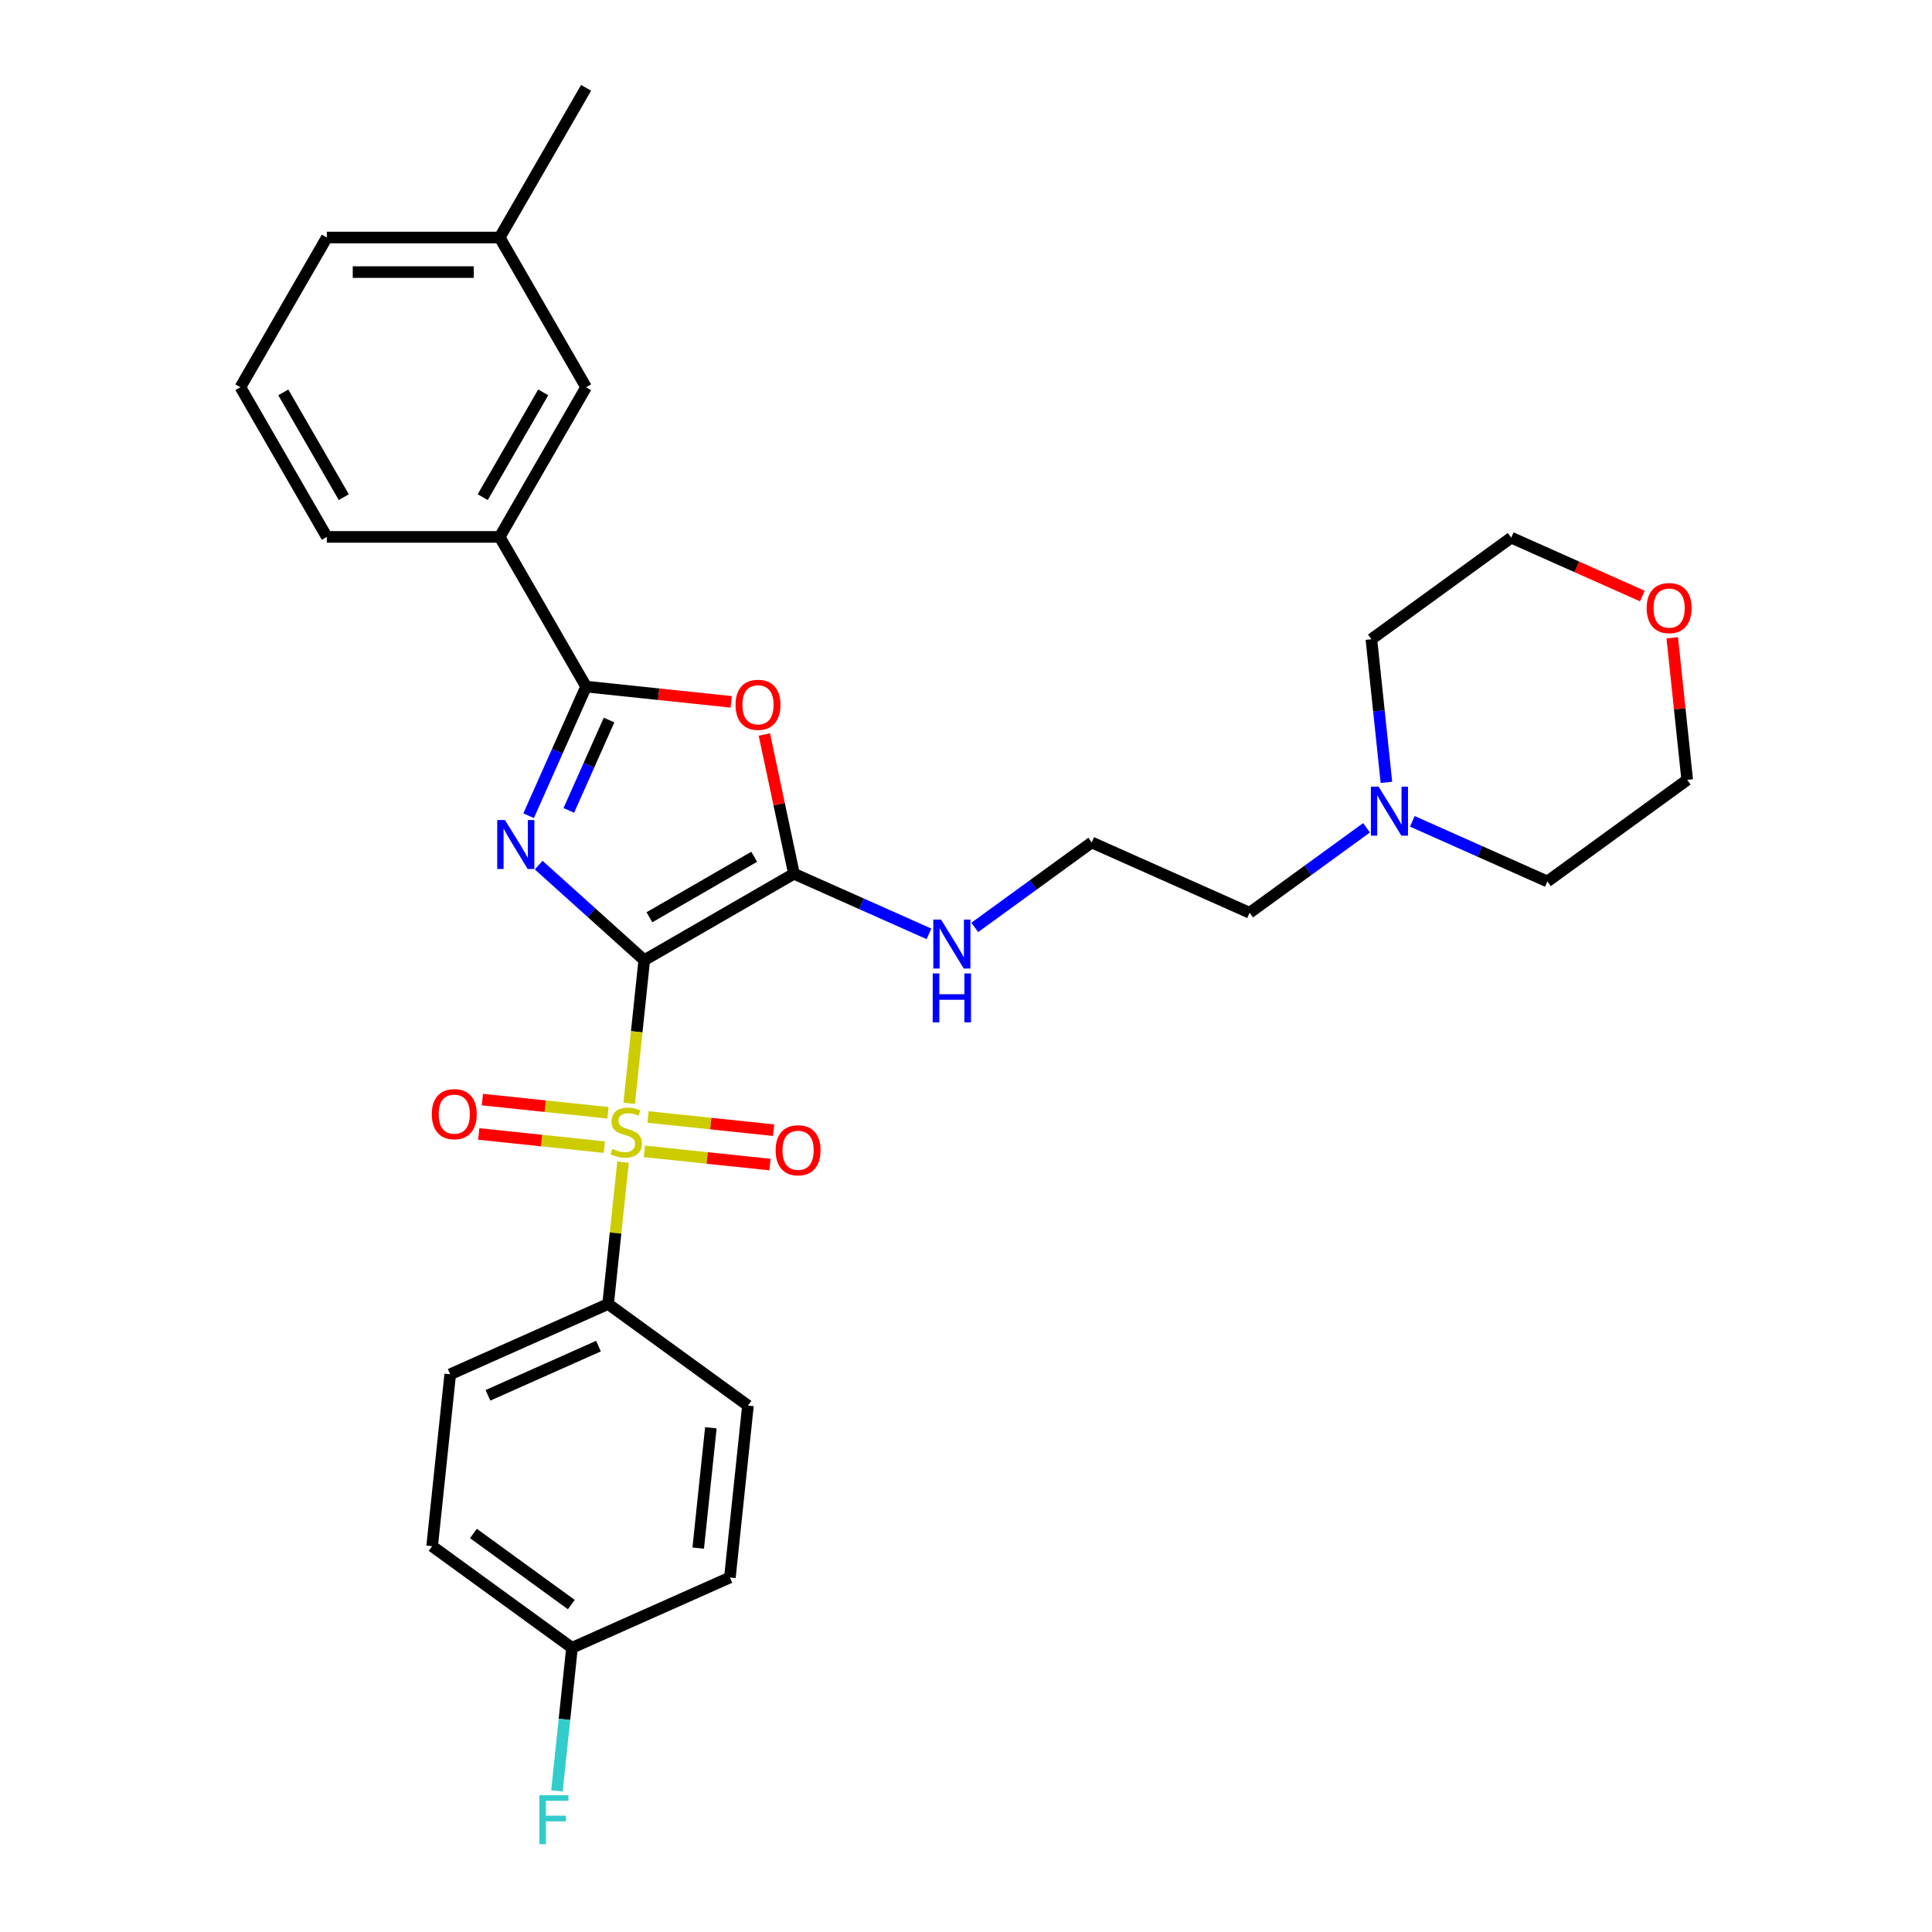 <?xml version='1.0' encoding='iso-8859-1'?>
<svg version='1.1' baseProfile='full'
              xmlns='http://www.w3.org/2000/svg'
                      xmlns:rdkit='http://www.rdkit.org/xml'
                      xmlns:xlink='http://www.w3.org/1999/xlink'
                  xml:space='preserve'
width='1000px' height='1000px' viewBox='0 0 1000 1000'>
<!-- END OF HEADER -->
<rect style='opacity:1.0;fill:#FFFFFF;stroke:none' width='1000' height='1000' x='0' y='0'> </rect>
<path class='bond-0' d='M 333.464,496.983 L 306.143,472.383' style='fill:none;fill-rule:evenodd;stroke:#000000;stroke-width:6px;stroke-linecap:butt;stroke-linejoin:miter;stroke-opacity:1' />
<path class='bond-0' d='M 306.143,472.383 L 278.821,447.783' style='fill:none;fill-rule:evenodd;stroke:#0000FF;stroke-width:6px;stroke-linecap:butt;stroke-linejoin:miter;stroke-opacity:1' />
<path class='bond-1' d='M 333.464,496.983 L 329.569,534.038' style='fill:none;fill-rule:evenodd;stroke:#000000;stroke-width:6px;stroke-linecap:butt;stroke-linejoin:miter;stroke-opacity:1' />
<path class='bond-1' d='M 329.569,534.038 L 325.675,571.092' style='fill:none;fill-rule:evenodd;stroke:#CCCC00;stroke-width:6px;stroke-linecap:butt;stroke-linejoin:miter;stroke-opacity:1' />
<path class='bond-2' d='M 333.464,496.983 L 410.946,452.249' style='fill:none;fill-rule:evenodd;stroke:#000000;stroke-width:6px;stroke-linecap:butt;stroke-linejoin:miter;stroke-opacity:1' />
<path class='bond-2' d='M 336.139,474.777 L 390.377,443.463' style='fill:none;fill-rule:evenodd;stroke:#000000;stroke-width:6px;stroke-linecap:butt;stroke-linejoin:miter;stroke-opacity:1' />
<path class='bond-3' d='M 273.612,422.212 L 288.489,388.798' style='fill:none;fill-rule:evenodd;stroke:#0000FF;stroke-width:6px;stroke-linecap:butt;stroke-linejoin:miter;stroke-opacity:1' />
<path class='bond-3' d='M 288.489,388.798 L 303.366,355.383' style='fill:none;fill-rule:evenodd;stroke:#000000;stroke-width:6px;stroke-linecap:butt;stroke-linejoin:miter;stroke-opacity:1' />
<path class='bond-3' d='M 294.422,419.466 L 304.836,396.076' style='fill:none;fill-rule:evenodd;stroke:#0000FF;stroke-width:6px;stroke-linecap:butt;stroke-linejoin:miter;stroke-opacity:1' />
<path class='bond-3' d='M 304.836,396.076 L 315.25,372.686' style='fill:none;fill-rule:evenodd;stroke:#000000;stroke-width:6px;stroke-linecap:butt;stroke-linejoin:miter;stroke-opacity:1' />
<path class='bond-5' d='M 322.478,601.512 L 318.619,638.226' style='fill:none;fill-rule:evenodd;stroke:#CCCC00;stroke-width:6px;stroke-linecap:butt;stroke-linejoin:miter;stroke-opacity:1' />
<path class='bond-5' d='M 318.619,638.226 L 314.76,674.941' style='fill:none;fill-rule:evenodd;stroke:#000000;stroke-width:6px;stroke-linecap:butt;stroke-linejoin:miter;stroke-opacity:1' />
<path class='bond-7' d='M 333.537,595.949 L 366.043,599.365' style='fill:none;fill-rule:evenodd;stroke:#CCCC00;stroke-width:6px;stroke-linecap:butt;stroke-linejoin:miter;stroke-opacity:1' />
<path class='bond-7' d='M 366.043,599.365 L 398.548,602.782' style='fill:none;fill-rule:evenodd;stroke:#FF0000;stroke-width:6px;stroke-linecap:butt;stroke-linejoin:miter;stroke-opacity:1' />
<path class='bond-7' d='M 335.408,578.153 L 367.913,581.57' style='fill:none;fill-rule:evenodd;stroke:#CCCC00;stroke-width:6px;stroke-linecap:butt;stroke-linejoin:miter;stroke-opacity:1' />
<path class='bond-7' d='M 367.913,581.57 L 400.419,584.986' style='fill:none;fill-rule:evenodd;stroke:#FF0000;stroke-width:6px;stroke-linecap:butt;stroke-linejoin:miter;stroke-opacity:1' />
<path class='bond-8' d='M 314.687,575.975 L 282.181,572.559' style='fill:none;fill-rule:evenodd;stroke:#CCCC00;stroke-width:6px;stroke-linecap:butt;stroke-linejoin:miter;stroke-opacity:1' />
<path class='bond-8' d='M 282.181,572.559 L 249.676,569.142' style='fill:none;fill-rule:evenodd;stroke:#FF0000;stroke-width:6px;stroke-linecap:butt;stroke-linejoin:miter;stroke-opacity:1' />
<path class='bond-8' d='M 312.816,593.771 L 280.311,590.355' style='fill:none;fill-rule:evenodd;stroke:#CCCC00;stroke-width:6px;stroke-linecap:butt;stroke-linejoin:miter;stroke-opacity:1' />
<path class='bond-8' d='M 280.311,590.355 L 247.805,586.938' style='fill:none;fill-rule:evenodd;stroke:#FF0000;stroke-width:6px;stroke-linecap:butt;stroke-linejoin:miter;stroke-opacity:1' />
<path class='bond-4' d='M 410.946,452.249 L 403.287,416.213' style='fill:none;fill-rule:evenodd;stroke:#000000;stroke-width:6px;stroke-linecap:butt;stroke-linejoin:miter;stroke-opacity:1' />
<path class='bond-4' d='M 403.287,416.213 L 395.627,380.178' style='fill:none;fill-rule:evenodd;stroke:#FF0000;stroke-width:6px;stroke-linecap:butt;stroke-linejoin:miter;stroke-opacity:1' />
<path class='bond-10' d='M 410.946,452.249 L 445.89,467.807' style='fill:none;fill-rule:evenodd;stroke:#000000;stroke-width:6px;stroke-linecap:butt;stroke-linejoin:miter;stroke-opacity:1' />
<path class='bond-10' d='M 445.89,467.807 L 480.834,483.365' style='fill:none;fill-rule:evenodd;stroke:#0000FF;stroke-width:6px;stroke-linecap:butt;stroke-linejoin:miter;stroke-opacity:1' />
<path class='bond-6' d='M 303.366,355.383 L 258.632,277.901' style='fill:none;fill-rule:evenodd;stroke:#000000;stroke-width:6px;stroke-linecap:butt;stroke-linejoin:miter;stroke-opacity:1' />
<path class='bond-30' d='M 303.366,355.383 L 340.921,359.331' style='fill:none;fill-rule:evenodd;stroke:#000000;stroke-width:6px;stroke-linecap:butt;stroke-linejoin:miter;stroke-opacity:1' />
<path class='bond-30' d='M 340.921,359.331 L 378.477,363.278' style='fill:none;fill-rule:evenodd;stroke:#FF0000;stroke-width:6px;stroke-linecap:butt;stroke-linejoin:miter;stroke-opacity:1' />
<path class='bond-13' d='M 314.76,674.941 L 233.026,711.331' style='fill:none;fill-rule:evenodd;stroke:#000000;stroke-width:6px;stroke-linecap:butt;stroke-linejoin:miter;stroke-opacity:1' />
<path class='bond-13' d='M 309.778,696.746 L 252.564,722.219' style='fill:none;fill-rule:evenodd;stroke:#000000;stroke-width:6px;stroke-linecap:butt;stroke-linejoin:miter;stroke-opacity:1' />
<path class='bond-14' d='M 314.76,674.941 L 387.142,727.529' style='fill:none;fill-rule:evenodd;stroke:#000000;stroke-width:6px;stroke-linecap:butt;stroke-linejoin:miter;stroke-opacity:1' />
<path class='bond-11' d='M 258.632,277.901 L 303.366,200.419' style='fill:none;fill-rule:evenodd;stroke:#000000;stroke-width:6px;stroke-linecap:butt;stroke-linejoin:miter;stroke-opacity:1' />
<path class='bond-11' d='M 249.845,257.332 L 281.159,203.094' style='fill:none;fill-rule:evenodd;stroke:#000000;stroke-width:6px;stroke-linecap:butt;stroke-linejoin:miter;stroke-opacity:1' />
<path class='bond-24' d='M 258.632,277.901 L 169.163,277.901' style='fill:none;fill-rule:evenodd;stroke:#000000;stroke-width:6px;stroke-linecap:butt;stroke-linejoin:miter;stroke-opacity:1' />
<path class='bond-9' d='M 707.332,428.459 L 677.063,450.45' style='fill:none;fill-rule:evenodd;stroke:#0000FF;stroke-width:6px;stroke-linecap:butt;stroke-linejoin:miter;stroke-opacity:1' />
<path class='bond-9' d='M 677.063,450.45 L 646.795,472.441' style='fill:none;fill-rule:evenodd;stroke:#000000;stroke-width:6px;stroke-linecap:butt;stroke-linejoin:miter;stroke-opacity:1' />
<path class='bond-22' d='M 717.611,404.947 L 713.718,367.911' style='fill:none;fill-rule:evenodd;stroke:#0000FF;stroke-width:6px;stroke-linecap:butt;stroke-linejoin:miter;stroke-opacity:1' />
<path class='bond-22' d='M 713.718,367.911 L 709.825,330.874' style='fill:none;fill-rule:evenodd;stroke:#000000;stroke-width:6px;stroke-linecap:butt;stroke-linejoin:miter;stroke-opacity:1' />
<path class='bond-23' d='M 731.023,425.127 L 765.967,440.685' style='fill:none;fill-rule:evenodd;stroke:#0000FF;stroke-width:6px;stroke-linecap:butt;stroke-linejoin:miter;stroke-opacity:1' />
<path class='bond-23' d='M 765.967,440.685 L 800.911,456.243' style='fill:none;fill-rule:evenodd;stroke:#000000;stroke-width:6px;stroke-linecap:butt;stroke-linejoin:miter;stroke-opacity:1' />
<path class='bond-20' d='M 504.526,480.033 L 534.794,458.042' style='fill:none;fill-rule:evenodd;stroke:#0000FF;stroke-width:6px;stroke-linecap:butt;stroke-linejoin:miter;stroke-opacity:1' />
<path class='bond-20' d='M 534.794,458.042 L 565.062,436.051' style='fill:none;fill-rule:evenodd;stroke:#000000;stroke-width:6px;stroke-linecap:butt;stroke-linejoin:miter;stroke-opacity:1' />
<path class='bond-16' d='M 303.366,200.419 L 258.632,122.937' style='fill:none;fill-rule:evenodd;stroke:#000000;stroke-width:6px;stroke-linecap:butt;stroke-linejoin:miter;stroke-opacity:1' />
<path class='bond-12' d='M 865.564,330.118 L 869.428,366.886' style='fill:none;fill-rule:evenodd;stroke:#FF0000;stroke-width:6px;stroke-linecap:butt;stroke-linejoin:miter;stroke-opacity:1' />
<path class='bond-12' d='M 869.428,366.886 L 873.293,403.655' style='fill:none;fill-rule:evenodd;stroke:#000000;stroke-width:6px;stroke-linecap:butt;stroke-linejoin:miter;stroke-opacity:1' />
<path class='bond-33' d='M 850.073,308.502 L 816.14,293.394' style='fill:none;fill-rule:evenodd;stroke:#FF0000;stroke-width:6px;stroke-linecap:butt;stroke-linejoin:miter;stroke-opacity:1' />
<path class='bond-33' d='M 816.14,293.394 L 782.207,278.286' style='fill:none;fill-rule:evenodd;stroke:#000000;stroke-width:6px;stroke-linecap:butt;stroke-linejoin:miter;stroke-opacity:1' />
<path class='bond-18' d='M 233.026,711.331 L 223.674,800.31' style='fill:none;fill-rule:evenodd;stroke:#000000;stroke-width:6px;stroke-linecap:butt;stroke-linejoin:miter;stroke-opacity:1' />
<path class='bond-17' d='M 387.142,727.529 L 377.79,816.508' style='fill:none;fill-rule:evenodd;stroke:#000000;stroke-width:6px;stroke-linecap:butt;stroke-linejoin:miter;stroke-opacity:1' />
<path class='bond-17' d='M 367.943,739.006 L 361.397,801.291' style='fill:none;fill-rule:evenodd;stroke:#000000;stroke-width:6px;stroke-linecap:butt;stroke-linejoin:miter;stroke-opacity:1' />
<path class='bond-15' d='M 296.056,852.898 L 377.79,816.508' style='fill:none;fill-rule:evenodd;stroke:#000000;stroke-width:6px;stroke-linecap:butt;stroke-linejoin:miter;stroke-opacity:1' />
<path class='bond-19' d='M 296.056,852.898 L 292.163,889.935' style='fill:none;fill-rule:evenodd;stroke:#000000;stroke-width:6px;stroke-linecap:butt;stroke-linejoin:miter;stroke-opacity:1' />
<path class='bond-19' d='M 292.163,889.935 L 288.27,926.971' style='fill:none;fill-rule:evenodd;stroke:#33CCCC;stroke-width:6px;stroke-linecap:butt;stroke-linejoin:miter;stroke-opacity:1' />
<path class='bond-31' d='M 296.056,852.898 L 223.674,800.31' style='fill:none;fill-rule:evenodd;stroke:#000000;stroke-width:6px;stroke-linecap:butt;stroke-linejoin:miter;stroke-opacity:1' />
<path class='bond-31' d='M 295.716,830.533 L 245.049,793.722' style='fill:none;fill-rule:evenodd;stroke:#000000;stroke-width:6px;stroke-linecap:butt;stroke-linejoin:miter;stroke-opacity:1' />
<path class='bond-29' d='M 258.632,122.937 L 303.366,45.455' style='fill:none;fill-rule:evenodd;stroke:#000000;stroke-width:6px;stroke-linecap:butt;stroke-linejoin:miter;stroke-opacity:1' />
<path class='bond-32' d='M 258.632,122.937 L 169.163,122.937' style='fill:none;fill-rule:evenodd;stroke:#000000;stroke-width:6px;stroke-linecap:butt;stroke-linejoin:miter;stroke-opacity:1' />
<path class='bond-32' d='M 245.211,140.831 L 182.583,140.831' style='fill:none;fill-rule:evenodd;stroke:#000000;stroke-width:6px;stroke-linecap:butt;stroke-linejoin:miter;stroke-opacity:1' />
<path class='bond-21' d='M 565.062,436.051 L 646.795,472.441' style='fill:none;fill-rule:evenodd;stroke:#000000;stroke-width:6px;stroke-linecap:butt;stroke-linejoin:miter;stroke-opacity:1' />
<path class='bond-27' d='M 709.825,330.874 L 782.207,278.286' style='fill:none;fill-rule:evenodd;stroke:#000000;stroke-width:6px;stroke-linecap:butt;stroke-linejoin:miter;stroke-opacity:1' />
<path class='bond-26' d='M 800.911,456.243 L 873.293,403.655' style='fill:none;fill-rule:evenodd;stroke:#000000;stroke-width:6px;stroke-linecap:butt;stroke-linejoin:miter;stroke-opacity:1' />
<path class='bond-25' d='M 169.163,277.901 L 124.428,200.419' style='fill:none;fill-rule:evenodd;stroke:#000000;stroke-width:6px;stroke-linecap:butt;stroke-linejoin:miter;stroke-opacity:1' />
<path class='bond-25' d='M 177.949,257.332 L 146.635,203.094' style='fill:none;fill-rule:evenodd;stroke:#000000;stroke-width:6px;stroke-linecap:butt;stroke-linejoin:miter;stroke-opacity:1' />
<path class='bond-28' d='M 124.428,200.419 L 169.163,122.937' style='fill:none;fill-rule:evenodd;stroke:#000000;stroke-width:6px;stroke-linecap:butt;stroke-linejoin:miter;stroke-opacity:1' />
<path  class='atom-1' d='M 261.375 424.448
L 269.678 437.869
Q 270.501 439.193, 271.825 441.591
Q 273.149 443.988, 273.221 444.132
L 273.221 424.448
L 276.585 424.448
L 276.585 449.786
L 273.113 449.786
L 264.202 435.113
Q 263.164 433.395, 262.055 431.427
Q 260.981 429.459, 260.659 428.85
L 260.659 449.786
L 257.367 449.786
L 257.367 424.448
L 261.375 424.448
' fill='#0000FF'/>
<path  class='atom-2' d='M 316.954 594.658
Q 317.241 594.766, 318.422 595.267
Q 319.603 595.768, 320.891 596.09
Q 322.215 596.376, 323.504 596.376
Q 325.901 596.376, 327.297 595.231
Q 328.693 594.05, 328.693 592.01
Q 328.693 590.614, 327.977 589.756
Q 327.297 588.897, 326.223 588.431
Q 325.15 587.966, 323.36 587.429
Q 321.106 586.749, 319.746 586.105
Q 318.422 585.461, 317.455 584.101
Q 316.525 582.741, 316.525 580.451
Q 316.525 577.266, 318.672 575.297
Q 320.855 573.329, 325.15 573.329
Q 328.084 573.329, 331.413 574.725
L 330.589 577.48
Q 327.547 576.228, 325.257 576.228
Q 322.788 576.228, 321.428 577.266
Q 320.068 578.268, 320.104 580.021
Q 320.104 581.381, 320.784 582.204
Q 321.499 583.028, 322.501 583.493
Q 323.539 583.958, 325.257 584.495
Q 327.547 585.211, 328.907 585.926
Q 330.267 586.642, 331.234 588.109
Q 332.236 589.541, 332.236 592.01
Q 332.236 595.517, 329.874 597.414
Q 327.547 599.275, 323.647 599.275
Q 321.392 599.275, 319.674 598.774
Q 317.992 598.309, 315.988 597.486
L 316.954 594.658
' fill='#CCCC00'/>
<path  class='atom-5' d='M 380.714 364.807
Q 380.714 358.723, 383.72 355.323
Q 386.726 351.924, 392.345 351.924
Q 397.963 351.924, 400.969 355.323
Q 403.975 358.723, 403.975 364.807
Q 403.975 370.962, 400.934 374.47
Q 397.892 377.941, 392.345 377.941
Q 386.762 377.941, 383.72 374.47
Q 380.714 370.998, 380.714 364.807
M 392.345 375.078
Q 396.21 375.078, 398.285 372.501
Q 400.397 369.889, 400.397 364.807
Q 400.397 359.833, 398.285 357.327
Q 396.21 354.787, 392.345 354.787
Q 388.479 354.787, 386.368 357.292
Q 384.292 359.797, 384.292 364.807
Q 384.292 369.925, 386.368 372.501
Q 388.479 375.078, 392.345 375.078
' fill='#FF0000'/>
<path  class='atom-8' d='M 401.46 595.386
Q 401.46 589.302, 404.466 585.902
Q 407.472 582.502, 413.091 582.502
Q 418.709 582.502, 421.715 585.902
Q 424.721 589.302, 424.721 595.386
Q 424.721 601.541, 421.68 605.048
Q 418.638 608.52, 413.091 608.52
Q 407.508 608.52, 404.466 605.048
Q 401.46 601.577, 401.46 595.386
M 413.091 605.657
Q 416.956 605.657, 419.031 603.08
Q 421.143 600.468, 421.143 595.386
Q 421.143 590.411, 419.031 587.906
Q 416.956 585.365, 413.091 585.365
Q 409.225 585.365, 407.114 587.87
Q 405.038 590.375, 405.038 595.386
Q 405.038 600.503, 407.114 603.08
Q 409.225 605.657, 413.091 605.657
' fill='#FF0000'/>
<path  class='atom-9' d='M 223.502 576.682
Q 223.502 570.598, 226.508 567.198
Q 229.515 563.798, 235.133 563.798
Q 240.752 563.798, 243.758 567.198
Q 246.764 570.598, 246.764 576.682
Q 246.764 582.837, 243.722 586.344
Q 240.68 589.816, 235.133 589.816
Q 229.55 589.816, 226.508 586.344
Q 223.502 582.873, 223.502 576.682
M 235.133 586.953
Q 238.998 586.953, 241.074 584.376
Q 243.185 581.763, 243.185 576.682
Q 243.185 571.707, 241.074 569.202
Q 238.998 566.661, 235.133 566.661
Q 231.268 566.661, 229.157 569.166
Q 227.081 571.671, 227.081 576.682
Q 227.081 581.799, 229.157 584.376
Q 231.268 586.953, 235.133 586.953
' fill='#FF0000'/>
<path  class='atom-10' d='M 713.576 407.184
L 721.879 420.604
Q 722.702 421.928, 724.026 424.326
Q 725.351 426.724, 725.422 426.867
L 725.422 407.184
L 728.786 407.184
L 728.786 432.521
L 725.315 432.521
L 716.404 417.849
Q 715.366 416.131, 714.256 414.162
Q 713.183 412.194, 712.861 411.586
L 712.861 432.521
L 709.568 432.521
L 709.568 407.184
L 713.576 407.184
' fill='#0000FF'/>
<path  class='atom-11' d='M 487.079 475.971
L 495.382 489.391
Q 496.205 490.715, 497.529 493.113
Q 498.853 495.511, 498.925 495.654
L 498.925 475.971
L 502.289 475.971
L 502.289 501.308
L 498.817 501.308
L 489.906 486.635
Q 488.869 484.917, 487.759 482.949
Q 486.686 480.981, 486.363 480.372
L 486.363 501.308
L 483.071 501.308
L 483.071 475.971
L 487.079 475.971
' fill='#0000FF'/>
<path  class='atom-11' d='M 482.767 503.842
L 486.202 503.842
L 486.202 514.614
L 499.157 514.614
L 499.157 503.842
L 502.593 503.842
L 502.593 529.179
L 499.157 529.179
L 499.157 517.477
L 486.202 517.477
L 486.202 529.179
L 482.767 529.179
L 482.767 503.842
' fill='#0000FF'/>
<path  class='atom-13' d='M 852.31 314.747
Q 852.31 308.664, 855.316 305.264
Q 858.322 301.864, 863.941 301.864
Q 869.559 301.864, 872.565 305.264
Q 875.572 308.664, 875.572 314.747
Q 875.572 320.903, 872.53 324.41
Q 869.488 327.881, 863.941 327.881
Q 858.358 327.881, 855.316 324.41
Q 852.31 320.939, 852.31 314.747
M 863.941 325.018
Q 867.806 325.018, 869.881 322.442
Q 871.993 319.829, 871.993 314.747
Q 871.993 309.773, 869.881 307.268
Q 867.806 304.727, 863.941 304.727
Q 860.076 304.727, 857.964 307.232
Q 855.888 309.737, 855.888 314.747
Q 855.888 319.865, 857.964 322.442
Q 860.076 325.018, 863.941 325.018
' fill='#FF0000'/>
<path  class='atom-20' d='M 279.17 929.208
L 294.237 929.208
L 294.237 932.107
L 282.57 932.107
L 282.57 939.801
L 292.949 939.801
L 292.949 942.736
L 282.57 942.736
L 282.57 954.545
L 279.17 954.545
L 279.17 929.208
' fill='#33CCCC'/>
</svg>

